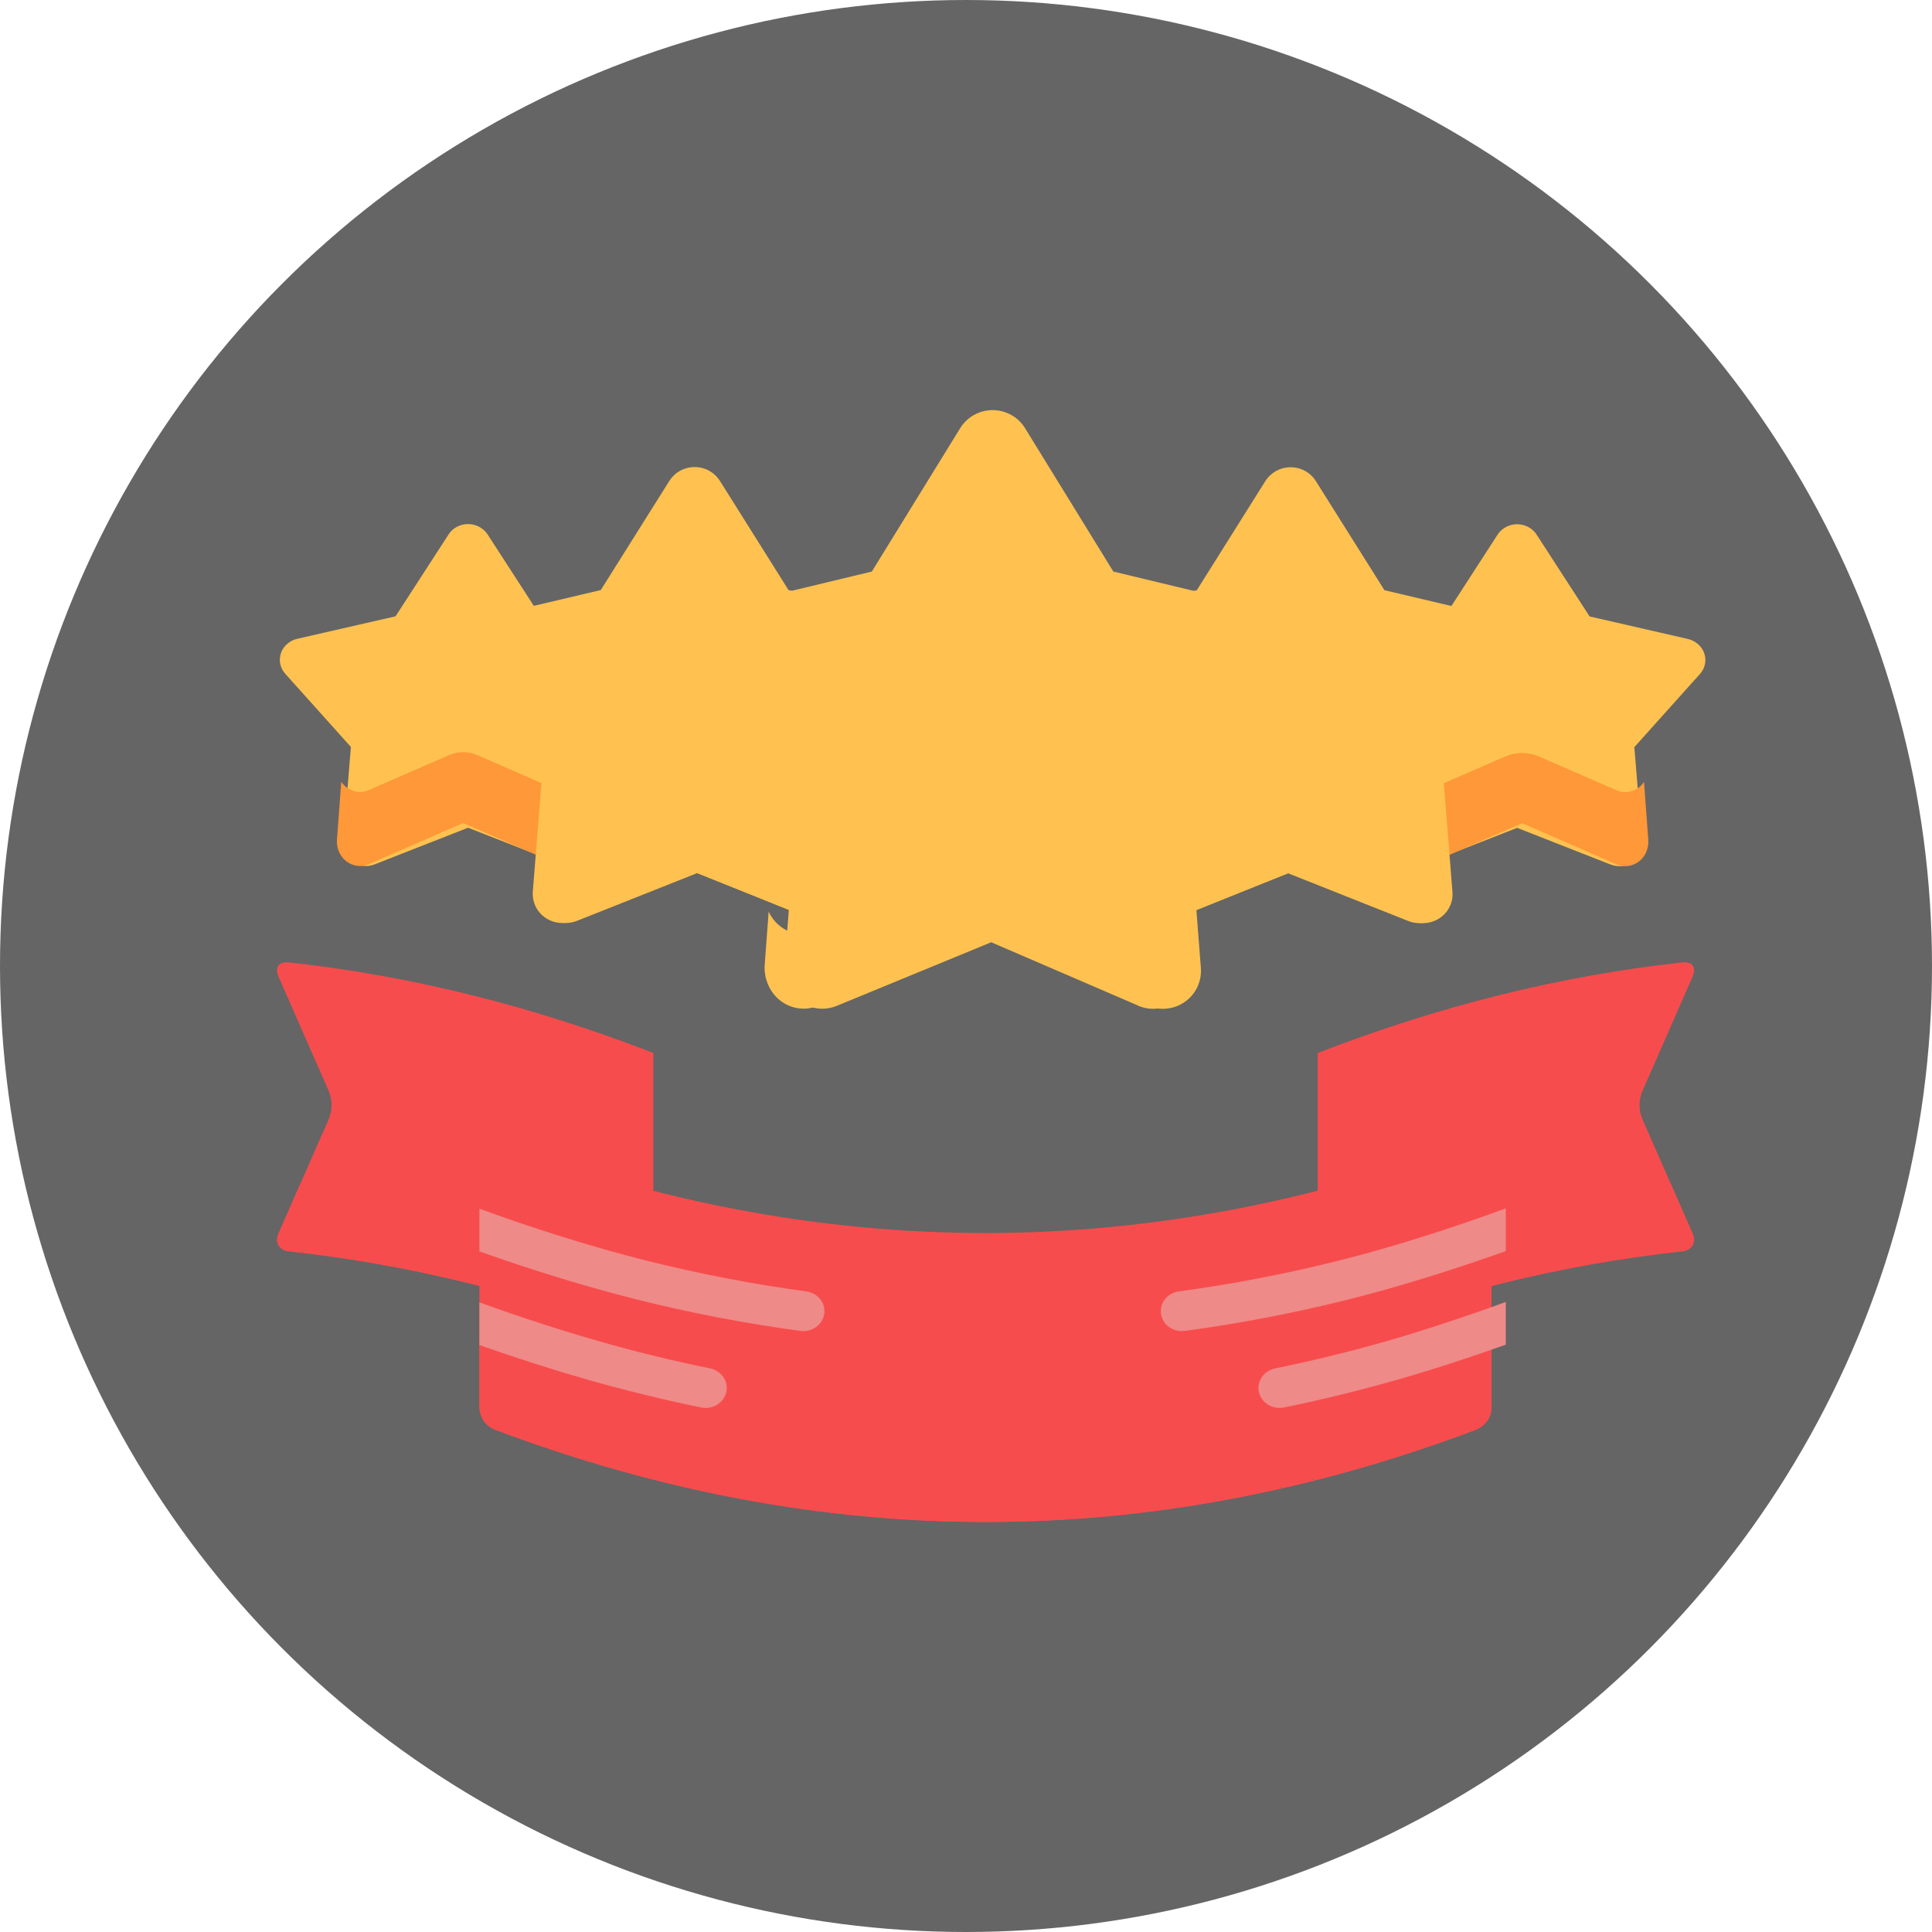 <svg width="61" height="61" viewBox="0 0 61 61" fill="none" xmlns="http://www.w3.org/2000/svg">
<ellipse cx="30.5" cy="30.5" rx="30.5" ry="30.5" fill="#656565"/>
<path d="M15.401 16.883L17.068 19.459L20.171 20.171C20.558 20.258 20.795 20.627 20.7 20.994C20.675 21.098 20.623 21.197 20.548 21.277L18.479 23.584L18.726 26.609C18.756 26.985 18.456 27.314 18.06 27.342C17.926 27.352 17.799 27.326 17.686 27.274L14.778 26.134L11.824 27.293C11.457 27.434 11.036 27.269 10.884 26.919C10.842 26.822 10.822 26.715 10.832 26.609L11.079 23.584L9.01 21.277C8.751 20.991 8.785 20.558 9.087 20.315C9.184 20.235 9.296 20.185 9.414 20.163L12.489 19.459L14.164 16.873C14.371 16.552 14.817 16.45 15.156 16.649C15.261 16.71 15.341 16.79 15.401 16.883ZM47.28 16.887L45.613 19.463L42.51 20.175C42.123 20.263 41.886 20.632 41.979 20.998C42.006 21.105 42.059 21.202 42.131 21.282L44.202 23.588L43.955 26.614C43.925 26.992 44.222 27.319 44.621 27.347C44.753 27.357 44.88 27.331 44.992 27.279L47.901 26.138L50.855 27.297C51.224 27.439 51.645 27.274 51.794 26.926C51.837 26.827 51.857 26.72 51.849 26.614L51.602 23.589L53.671 21.282C53.93 20.996 53.895 20.566 53.591 20.32C53.494 20.242 53.382 20.192 53.265 20.168L50.189 19.463L48.517 16.881C48.307 16.556 47.864 16.457 47.525 16.653C47.42 16.715 47.338 16.795 47.28 16.887Z" fill="#FFC250"/>
<path d="M18.472 24.684L18.608 26.519C18.638 26.941 18.336 27.309 17.936 27.341C17.8 27.352 17.672 27.323 17.558 27.264L14.622 25.986L11.641 27.286C11.271 27.445 10.846 27.259 10.692 26.867C10.649 26.758 10.629 26.639 10.639 26.519L10.775 24.684C10.966 24.965 11.324 25.084 11.641 24.947L14.159 23.849C14.469 23.713 14.781 23.716 15.088 23.849L17.558 24.925C17.672 24.984 17.8 25.013 17.936 25.002C18.16 24.986 18.351 24.864 18.472 24.684ZM44.208 24.692L44.075 26.524C44.045 26.949 44.344 27.315 44.747 27.347C44.88 27.357 45.008 27.328 45.122 27.27L48.058 25.991L51.039 27.291C51.412 27.45 51.837 27.264 51.988 26.875C52.031 26.763 52.051 26.644 52.043 26.524L51.907 24.689C51.716 24.973 51.359 25.09 51.039 24.952L48.606 23.891C48.252 23.737 47.874 23.734 47.512 23.891L45.122 24.931C45.008 24.992 44.88 25.018 44.747 25.008C44.523 24.991 44.332 24.869 44.208 24.692Z" fill="#FF9838"/>
<path d="M22.736 15.193L24.896 18.63L28.914 19.576C29.413 19.694 29.722 20.187 29.601 20.677C29.566 20.817 29.498 20.944 29.403 21.054L26.724 24.128L27.043 28.163C27.081 28.666 26.697 29.105 26.183 29.142C26.009 29.154 25.844 29.119 25.698 29.051L21.934 27.531L18.108 29.073C17.632 29.264 17.088 29.043 16.892 28.578C16.837 28.448 16.812 28.303 16.822 28.163L17.143 24.128L14.461 21.054C14.128 20.672 14.173 20.096 14.564 19.77C14.69 19.664 14.835 19.598 14.988 19.569L18.969 18.63L21.136 15.181C21.407 14.752 21.984 14.617 22.423 14.882C22.555 14.963 22.661 15.071 22.736 15.193ZM39.945 15.2L37.788 18.635L33.77 19.581C33.268 19.701 32.962 20.192 33.082 20.682C33.118 20.822 33.183 20.951 33.281 21.059L35.959 24.133L35.638 28.168C35.601 28.671 35.987 29.11 36.501 29.146C36.674 29.159 36.84 29.124 36.985 29.056L40.75 27.536L44.575 29.078C45.052 29.269 45.596 29.048 45.792 28.583C45.847 28.453 45.872 28.311 45.859 28.168L45.541 24.133L48.22 21.059C48.556 20.677 48.511 20.103 48.119 19.775C47.991 19.669 47.846 19.603 47.695 19.574L43.712 18.635L41.545 15.188C41.277 14.757 40.7 14.625 40.261 14.887C40.126 14.968 40.02 15.076 39.945 15.2Z" fill="#FFC250"/>
<path d="M26.95 26.595L27.077 28.186C27.114 28.677 26.734 29.107 26.224 29.142C26.052 29.154 25.888 29.121 25.744 29.054L22.01 27.568L18.216 29.075C17.743 29.262 17.203 29.047 17.009 28.591C16.955 28.464 16.93 28.323 16.94 28.186L17.069 26.593C17.298 26.966 17.785 27.132 18.216 26.962L21.539 25.641C21.855 25.514 22.179 25.522 22.477 25.641L25.744 26.94C25.888 27.007 26.052 27.041 26.224 27.029C26.535 27.007 26.801 26.837 26.95 26.595ZM35.732 26.602L35.602 28.191C35.565 28.682 35.948 29.111 36.458 29.147C36.63 29.159 36.794 29.126 36.938 29.058L40.672 27.573L44.466 29.08C44.939 29.267 45.479 29.051 45.673 28.596C45.727 28.469 45.752 28.33 45.74 28.191L45.613 26.598C45.382 26.974 44.897 27.139 44.466 26.969L41.128 25.641C40.839 25.524 40.521 25.519 40.217 25.641L36.939 26.945C36.794 27.012 36.63 27.046 36.458 27.034C36.145 27.012 35.881 26.842 35.732 26.602Z" fill="#FFC250"/>
<path fill-rule="evenodd" clip-rule="evenodd" d="M41.61 42.366C45.43 40.878 49.268 39.924 53.111 39.507C53.418 39.477 53.563 39.227 53.441 38.945L51.873 35.375C51.738 35.07 51.72 34.755 51.873 34.411L53.438 30.843C53.573 30.535 53.431 30.353 53.104 30.388C49.273 30.808 45.44 31.759 41.61 33.245V42.366H41.61ZM20.625 42.366C16.805 40.878 12.967 39.924 9.124 39.507C8.817 39.477 8.672 39.227 8.797 38.945L10.362 35.375C10.497 35.07 10.515 34.755 10.362 34.408L8.797 30.843C8.662 30.535 8.804 30.353 9.131 30.388C12.964 30.808 16.795 31.759 20.625 33.245V42.366Z" fill="#F74C4D"/>
<path fill-rule="evenodd" clip-rule="evenodd" d="M41.608 42.367C45.428 40.879 49.266 39.925 53.109 39.508C53.416 39.478 53.561 39.228 53.439 38.946L52.737 37.348C49.017 37.785 45.306 38.724 41.608 40.164V42.367ZM20.623 42.367C16.803 40.879 12.965 39.925 9.122 39.508C8.815 39.478 8.67 39.228 8.795 38.946L9.494 37.348C13.214 37.785 16.927 38.724 20.623 40.164V42.367H20.623Z" fill="#F74C4D"/>
<path fill-rule="evenodd" clip-rule="evenodd" d="M41.609 37.597V33.245C43.437 33.71 45.265 34.242 47.095 35.83C45.27 36.541 43.44 37.13 41.609 37.597Z" fill="#F74C4D"/>
<path fill-rule="evenodd" clip-rule="evenodd" d="M20.623 37.597V33.245C18.795 33.71 16.967 34.242 15.137 35.83C16.962 36.541 18.792 37.13 20.623 37.597Z" fill="#F74C4D"/>
<path fill-rule="evenodd" clip-rule="evenodd" d="M15.137 35.83C25.729 39.96 36.441 39.97 47.093 35.83V44.422C47.099 44.854 46.771 45.079 46.574 45.151C36.269 49.027 25.961 49.017 15.656 45.151C15.441 45.072 15.157 44.874 15.137 44.425L15.137 35.83Z" fill="#F74C4D"/>
<path fill-rule="evenodd" clip-rule="evenodd" d="M47.093 42.239V44.422C47.098 44.853 46.771 45.078 46.574 45.151C36.269 49.026 25.961 49.016 15.656 45.151C15.441 45.071 15.157 44.873 15.137 44.424V42.222C15.157 42.671 15.441 42.868 15.656 42.948C25.961 46.814 36.269 46.824 46.574 42.948C46.769 42.878 47.088 42.659 47.093 42.239Z" fill="#F74C4D"/>
<path d="M15.137 38.162C16.811 38.778 18.73 39.382 20.411 39.802C22.09 40.224 23.771 40.546 25.455 40.773C25.822 40.823 26.076 41.141 26.025 41.487C25.972 41.83 25.632 42.072 25.268 42.021C23.536 41.788 21.804 41.456 20.072 41.021C18.505 40.628 16.74 40.083 15.137 39.511L15.137 38.162ZM47.543 39.501C45.94 40.074 44.175 40.627 42.608 41.021C40.879 41.456 39.144 41.788 37.412 42.021C37.047 42.072 36.708 41.831 36.657 41.487C36.604 41.141 36.857 40.823 37.225 40.773C38.908 40.546 40.59 40.224 42.269 39.802C43.95 39.382 45.869 38.768 47.543 38.152V39.501ZM47.543 42.456C46.452 42.845 45.224 43.248 44.17 43.549C42.947 43.897 41.737 44.196 40.544 44.439C40.182 44.513 39.828 44.296 39.749 43.955C39.671 43.616 39.901 43.279 40.261 43.205C41.453 42.962 42.626 42.675 43.783 42.343C44.953 42.009 46.366 41.539 47.543 41.107V42.456ZM15.137 41.119C16.314 41.551 17.727 42.009 18.897 42.343C20.054 42.675 21.227 42.962 22.419 43.205C22.779 43.279 23.009 43.616 22.931 43.955C22.852 44.296 22.498 44.513 22.136 44.439C20.943 44.196 19.733 43.897 18.51 43.549C17.456 43.248 16.228 42.854 15.137 42.468L15.137 41.119Z" fill="#EE8A88"/>
<path d="M32.374 13.535L35.152 18.046L40.325 19.29C40.968 19.446 41.364 20.09 41.207 20.732C41.162 20.916 41.078 21.087 40.953 21.231L37.504 25.265L37.916 30.564C37.966 31.224 37.469 31.799 36.808 31.848C36.587 31.866 36.373 31.821 36.186 31.729L31.34 29.732L26.418 31.759C25.804 32.01 25.103 31.719 24.852 31.107C24.783 30.936 24.748 30.75 24.763 30.564L25.176 25.266L21.726 21.231C21.296 20.728 21.353 19.972 21.857 19.543C22.019 19.404 22.208 19.317 22.402 19.278L27.527 18.046L30.316 13.52C30.664 12.955 31.404 12.779 31.971 13.126C32.142 13.23 32.279 13.374 32.374 13.535Z" fill="#FFC250"/>
<path d="M37.515 28.791L37.64 30.47C37.691 31.177 37.181 31.794 36.502 31.848C36.276 31.866 36.056 31.818 35.865 31.72L30.892 29.576L25.842 31.752C25.213 32.02 24.493 31.709 24.236 31.052C24.165 30.869 24.129 30.669 24.144 30.47L24.269 28.786C24.552 29.387 25.238 29.664 25.843 29.406L30.328 27.474C30.729 27.302 31.096 27.317 31.458 27.474L35.865 29.374C36.056 29.472 36.275 29.52 36.502 29.501C36.954 29.467 37.329 29.185 37.515 28.791Z" fill="#FFC250"/>
</svg>

